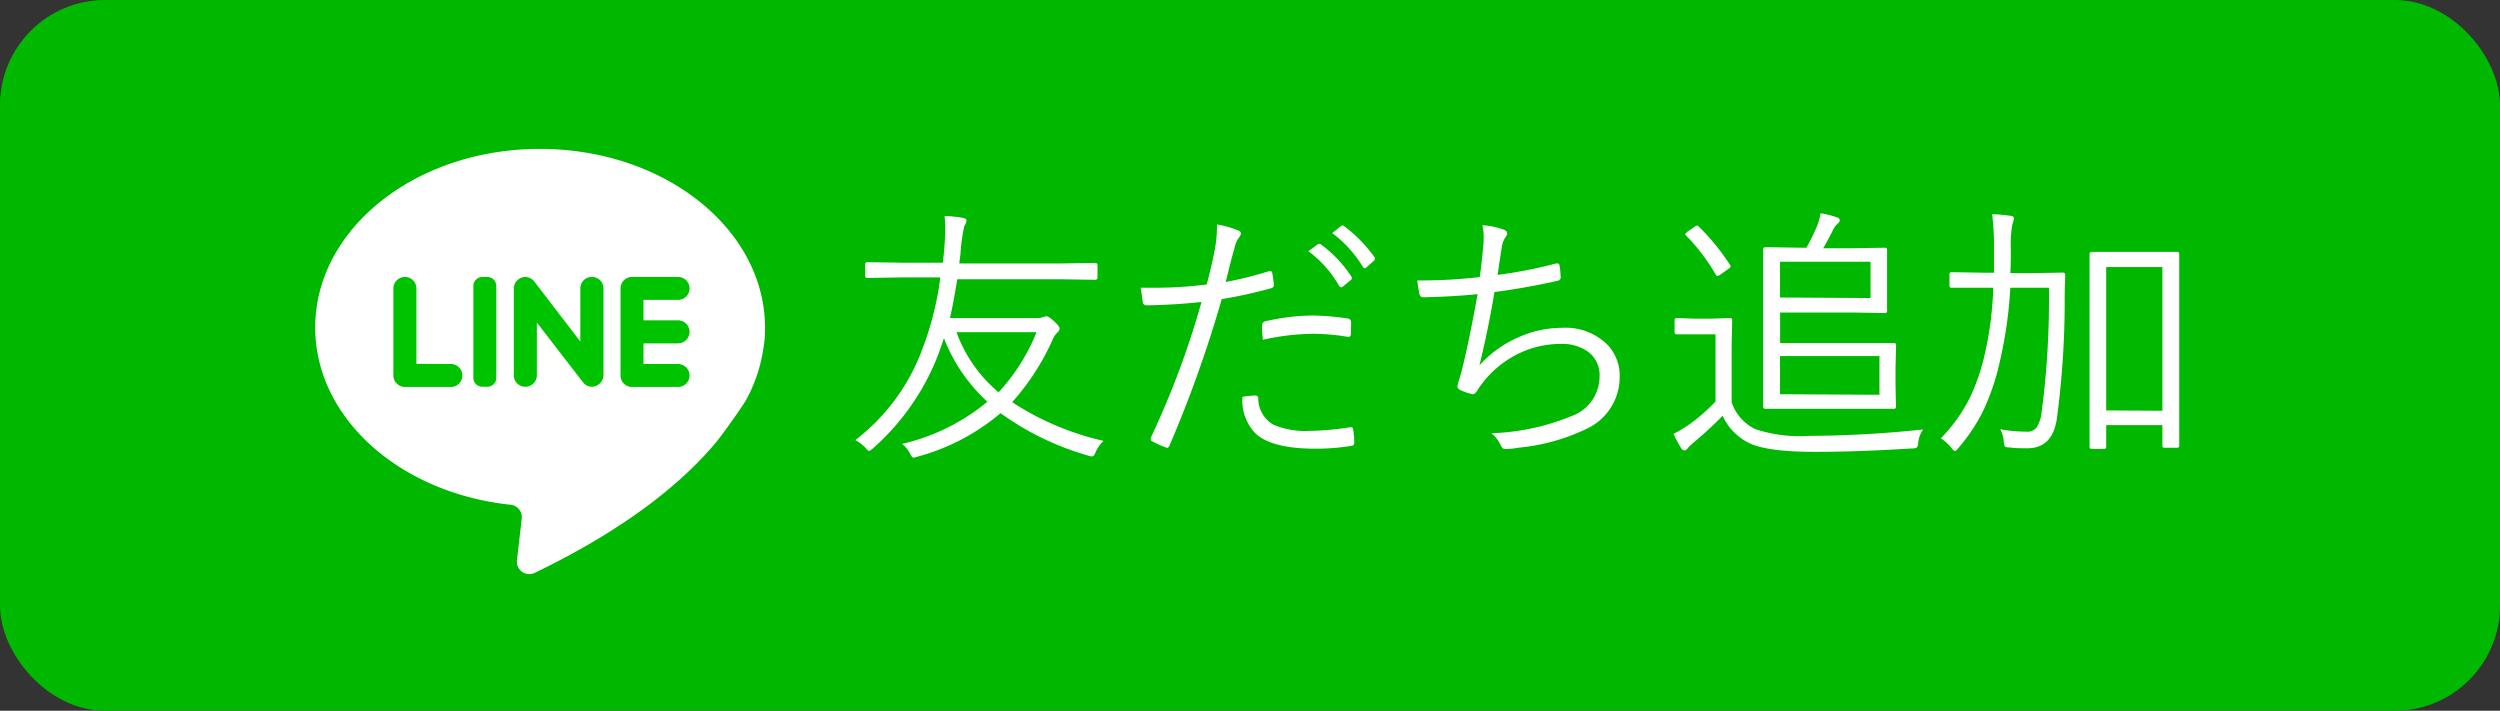 <svg xmlns="http://www.w3.org/2000/svg" viewBox="0 0 230 65.39"><rect x="0" y="0" width="230" height="65.39" fill="#333333" stroke="none"/><defs><style>.cls-1{fill:#00b800;}.cls-2{fill:#fff;}.cls-3{fill:#00c300;}</style></defs><g id="レイヤー_2" data-name="レイヤー 2"><g id="レイヤー_1-2" data-name="レイヤー 1"><rect class="cls-1" width="230" height="65.39" rx="9.67"/><path class="cls-2" d="M101.52,40.56a3.59,3.59,0,0,0-.71,1c-.1.29-.22.43-.34.43a1.18,1.18,0,0,1-.35-.07,25.94,25.94,0,0,1-8.07-3.91,19.74,19.74,0,0,1-7.63,4l-.38.1c-.08,0-.19-.12-.32-.38a2.78,2.78,0,0,0-.73-.89,19.09,19.09,0,0,0,7.85-3.88,15.55,15.55,0,0,1-4-5.85c-.09.3-.27.81-.53,1.53a22.06,22.06,0,0,1-6,8.61,1.23,1.23,0,0,1-.35.24c-.06,0-.18-.1-.35-.31a3.71,3.71,0,0,0-.92-.69,18.7,18.7,0,0,0,6.1-8.2,28.46,28.46,0,0,0,1.72-6.77H83.09l-3.3.05c-.13,0-.19-.07-.19-.22V24.34c0-.15.06-.22.19-.22l3.3.05h3.65l.11-1c.07-.83.11-1.57.11-2.2a8,8,0,0,0-.06-1.1,12.58,12.58,0,0,1,1.67.17c.23.05.35.13.35.24a1.14,1.14,0,0,1-.21.53,16.74,16.74,0,0,0-.34,2.43c0,.19-.07.51-.11,1h9.18l3.3-.05c.15,0,.23.07.23.22v1.11c0,.15-.08.22-.23.22l-3.3-.05H88.07c-.26,1.57-.48,2.75-.67,3.57h8a1.51,1.51,0,0,0,.6-.1l.26-.07c.13,0,.37.15.72.47s.5.54.5.65a.43.43,0,0,1-.17.35,2,2,0,0,0-.51.78A22.22,22.22,0,0,1,93.12,37,25.73,25.73,0,0,0,101.52,40.56Zm-6.15-10H88a12.91,12.91,0,0,0,3.87,5.53A18.11,18.11,0,0,0,95.37,30.54Z"/><path class="cls-2" d="M112.76,25.94a31.64,31.64,0,0,0,4-1,.27.27,0,0,1,.12,0c.1,0,.16.07.17.2a9.67,9.67,0,0,1,.14,1v.1c0,.15-.09.24-.26.28a43.74,43.74,0,0,1-4.53,1A113.52,113.52,0,0,1,107.59,41c-.06.13-.13.2-.21.2a.51.51,0,0,1-.17-.05A8.39,8.39,0,0,1,106,40.6a.23.23,0,0,1-.13-.21.26.26,0,0,1,0-.11,80,80,0,0,0,4.67-12.5c-1.62.18-3.31.28-5,.31-.23,0-.36-.09-.4-.26-.08-.6-.15-1.06-.2-1.36.32,0,.84,0,1.58,0a36.39,36.39,0,0,0,4.5-.3c.3-1.15.55-2.2.73-3.15a11.51,11.51,0,0,0,.21-2c0-.13,0-.26,0-.37a9.16,9.16,0,0,1,2,.57.28.28,0,0,1,.2.27.74.74,0,0,1-.2.4,2.46,2.46,0,0,0-.4,1c-.11.35-.26.89-.44,1.62S112.85,25.63,112.76,25.94Zm1.55,10.57a7.22,7.22,0,0,1,1.17-.12.25.25,0,0,1,.28.24,2.79,2.79,0,0,0,1.41,2.45,7.52,7.52,0,0,0,3.32.56,26,26,0,0,0,3.7-.33l.13,0c.1,0,.16.07.17.19a7.06,7.06,0,0,1,.1,1.21.27.27,0,0,1-.28.31,20.06,20.06,0,0,1-3.27.26q-4,0-5.51-1.38A4.33,4.33,0,0,1,114.31,36.51Zm1.88-5.25a9.6,9.6,0,0,1-.08-1.33.38.38,0,0,1,.33-.38,20,20,0,0,1,4.37-.52,23.5,23.5,0,0,1,3.1.26c.22,0,.35.12.38.26s0,.49,0,.78a3,3,0,0,1,0,.32c0,.23-.09.34-.21.34H124a19.36,19.36,0,0,0-3.21-.28A21.68,21.68,0,0,0,116.19,31.26Zm4.18-8.15.91-.67a.19.19,0,0,1,.11,0,.29.29,0,0,1,.15.06,11.21,11.21,0,0,1,2.82,3,.16.16,0,0,1,0,.11.18.18,0,0,1-.1.16l-.72.6a.25.25,0,0,1-.16.06.22.22,0,0,1-.17-.11A10.26,10.26,0,0,0,120.37,23.11Zm2.19-1.67.8-.63a.25.25,0,0,1,.16-.07.21.21,0,0,1,.12.05,13.25,13.25,0,0,1,2.85,2.92.21.21,0,0,1,0,.12.24.24,0,0,1-.12.18l-.67.6a.21.21,0,0,1-.14.07s-.11,0-.17-.12A11,11,0,0,0,122.56,21.44Z"/><path class="cls-2" d="M136.14,25.49c.1-.71.2-1.56.29-2.55a9.23,9.23,0,0,0,.07-1.09,5.22,5.22,0,0,0-.12-1.13,7.13,7.13,0,0,1,2,.42c.19.08.28.19.28.33a.58.58,0,0,1-.15.34,2.25,2.25,0,0,0-.33.83c-.07.4-.2,1.28-.4,2.65a42.63,42.63,0,0,0,5.37-1.05l.17,0c.09,0,.14.07.16.21a7.51,7.51,0,0,1,.1,1.07.28.28,0,0,1-.24.3q-2.67.62-5.85,1.05-.57,3.42-1.38,6.74A10.54,10.54,0,0,1,140,30.9a9.82,9.82,0,0,1,3.71-.74,5.47,5.47,0,0,1,4.14,1.52,4.11,4.11,0,0,1,1.16,3,5.24,5.24,0,0,1-3,4.75,18.38,18.38,0,0,1-6.33,1.76,6.38,6.38,0,0,1-1.22.12c-.16,0-.29-.12-.4-.35a3,3,0,0,0-.85-1.1,21.22,21.22,0,0,0,7.37-1.58,3.88,3.88,0,0,0,2.58-3.65,2.67,2.67,0,0,0-1.08-2.29,4.17,4.17,0,0,0-2.55-.7,8.87,8.87,0,0,0-4.3,1.14,9.33,9.33,0,0,0-3.34,3.18c-.14.21-.27.31-.38.31h0a4.58,4.58,0,0,1-1.1-.36c-.22-.09-.33-.21-.33-.35a3.74,3.74,0,0,1,.1-.43c.05-.15.11-.34.17-.56s.09-.32.11-.38c.52-2.09,1-4.46,1.48-7.13-1.55.16-3.2.25-5,.29a.34.34,0,0,1-.35-.29c-.08-.39-.15-.81-.2-1.26h.69A47.7,47.7,0,0,0,136.14,25.49Z"/><path class="cls-2" d="M176.93,39.51a2.47,2.47,0,0,0-.45,1.2c0,.28-.1.44-.17.48a1,1,0,0,1-.43.07c-3.25.2-6.2.31-8.85.31q-4.53,0-6.15-.83a5.19,5.19,0,0,1-2.4-2.49,34.13,34.13,0,0,1-2.68,2.47,7,7,0,0,0-.52.5c-.1.15-.2.22-.29.22a.37.37,0,0,1-.31-.19,11.14,11.14,0,0,1-.72-1.33,11.72,11.72,0,0,0,1.53-.93,16.88,16.88,0,0,0,2.34-2.05V30.76H156l-1.72,0c-.14,0-.22-.06-.22-.19v-1.1a.19.19,0,0,1,.22-.21l1.72.06h1.36l1.81-.06a.17.17,0,0,1,.19.19l-.05,2.34V37a4.22,4.22,0,0,0,2.18,2.48,13.07,13.07,0,0,0,5,.62A102.64,102.64,0,0,0,176.93,39.51ZM159.16,24.37a.24.24,0,0,1,.06.13q0,.09-.21.24l-.68.48a.88.88,0,0,1-.32.17s-.09,0-.16-.12a17.89,17.89,0,0,0-2.73-3.6c-.06-.06-.08-.1-.08-.12s.07-.12.21-.24l.62-.42a.6.6,0,0,1,.26-.14.25.25,0,0,1,.15.09A20.34,20.34,0,0,1,159.16,24.37Zm15.27,13.05a.17.17,0,0,1-.19.19l-3.25,0h-5.15l-3.43,0a.18.18,0,0,1-.2-.19l0-3.41V26.39l0-3.45a.18.18,0,0,1,.2-.2l3.35.05h.43a18.22,18.22,0,0,0,1-2.05,4.84,4.84,0,0,0,.3-1.12A7.51,7.51,0,0,1,169,20c.17.05.25.13.25.24a.42.42,0,0,1-.17.33,1.61,1.61,0,0,0-.4.5c-.3.62-.62,1.21-.95,1.77h2.62l3.07-.05c.13,0,.19.07.19.2l0,1.93v1.69l0,2a.17.17,0,0,1-.19.19l-3.07-.05h-6.58v2.81H171l3.25,0c.13,0,.19.07.19.2l-.05,2v1.82Zm-2.34-10V24.08h-8.33v3.29Zm.82,8.9V32.76h-9.15v3.51Z"/><path class="cls-2" d="M190,25.26c0,.5-.05,1.24-.05,2.21a81,81,0,0,1-.73,11.12c-.28,1.76-1.18,2.65-2.7,2.65-.58,0-1.13,0-1.67-.08q-.36,0-.42-.12a1.4,1.4,0,0,1-.08-.45,3.1,3.1,0,0,0-.32-1.1,12.83,12.83,0,0,0,2.37.22,1.05,1.05,0,0,0,1-.43,3.27,3.27,0,0,0,.43-1.36,78.92,78.92,0,0,0,.67-11.45h-3.55a39.36,39.36,0,0,1-1,6.94,21.2,21.2,0,0,1-1.48,4.35,16.27,16.27,0,0,1-2.29,3.45c-.15.19-.26.28-.33.28s-.15-.08-.29-.25a4.41,4.41,0,0,0-1-.92,14.84,14.84,0,0,0,2.65-3.69,19,19,0,0,0,1.33-3.79,31.68,31.68,0,0,0,.84-6.37h-.84l-3,0a.17.17,0,0,1-.19-.19V25.25c0-.14.06-.21.19-.21l3,.05h.91c0-.5,0-1.27,0-2.3a24.76,24.76,0,0,0-.17-3.08c.61,0,1.18.08,1.72.15.19,0,.28.11.28.26a2.88,2.88,0,0,1-.15.55A10.8,10.8,0,0,0,185,23c0,.49,0,1.2-.05,2.13h1.83l3-.05A.19.19,0,0,1,190,25.26ZM200.49,41a.17.17,0,0,1-.19.19h-1.19c-.11,0-.17-.06-.17-.19V39.11h-5.17v2c0,.13-.07.19-.2.19h-1.11c-.15,0-.22-.06-.22-.19l0-7.61V29.11l0-5.75c0-.13.07-.19.22-.19l2.53,0h2.78l2.53,0a.17.17,0,0,1,.19.19l0,5.13v4.95Zm-1.55-3.21V24.57h-5.17V37.76Z"/><path class="cls-2" d="M70.2,32.23A11,11,0,0,0,70.36,31a13.31,13.31,0,0,0,0-1.61c-.5-8.73-9.56-15.69-20.66-15.69C38.26,13.68,29,21.05,29,30.13c0,8.35,7.82,15.25,18,16.31a1.14,1.14,0,0,1,1,1.25l-.44,3.88a1.14,1.14,0,0,0,1.62,1.14c8.56-4.13,13.68-8.39,16.74-12.07.55-.67,2.37-3.21,2.74-3.88A13.89,13.89,0,0,0,70.2,32.23Z"/><path class="cls-3" d="M38.31,33.47V26.54a1.05,1.05,0,0,0-1.06-1.06h0a1.06,1.06,0,0,0-1.06,1.06v8a1.06,1.06,0,0,0,1.06,1.06h4.23a1.05,1.05,0,0,0,1.06-1.06h0a1.05,1.05,0,0,0-1.06-1.05Z"/><path class="cls-3" d="M44.84,35.58h-.47a.82.82,0,0,1-.82-.82V26.31a.83.83,0,0,1,.82-.83h.47a.83.83,0,0,1,.82.83v8.45A.82.82,0,0,1,44.84,35.58Z"/><path class="cls-3" d="M53.39,26.54v4.88L49.1,25.83a1.09,1.09,0,0,0-.83-.35,1.08,1.08,0,0,0-1,1.1v7.94a1.05,1.05,0,0,0,1.06,1.06h0a1.06,1.06,0,0,0,1.06-1.06V29.67s4.28,5.56,4.35,5.62a1,1,0,0,0,.71.29,1.09,1.09,0,0,0,1.07-1.1V26.54a1.05,1.05,0,0,0-1.06-1.06h0A1.05,1.05,0,0,0,53.39,26.54Z"/><path class="cls-3" d="M63.44,26.54h0a1.06,1.06,0,0,0-1.06-1.06H58.15a1.05,1.05,0,0,0-1.06,1.06v8a1.05,1.05,0,0,0,1.06,1.06h4.23a1.06,1.06,0,0,0,1.06-1.06h0a1.06,1.06,0,0,0-1.06-1.05H59.2V31.59h3.18a1.07,1.07,0,0,0,1.06-1.06h0a1.07,1.07,0,0,0-1.06-1.06H59.2V27.59h3.18A1.06,1.06,0,0,0,63.44,26.54Z"/></g></g></svg>